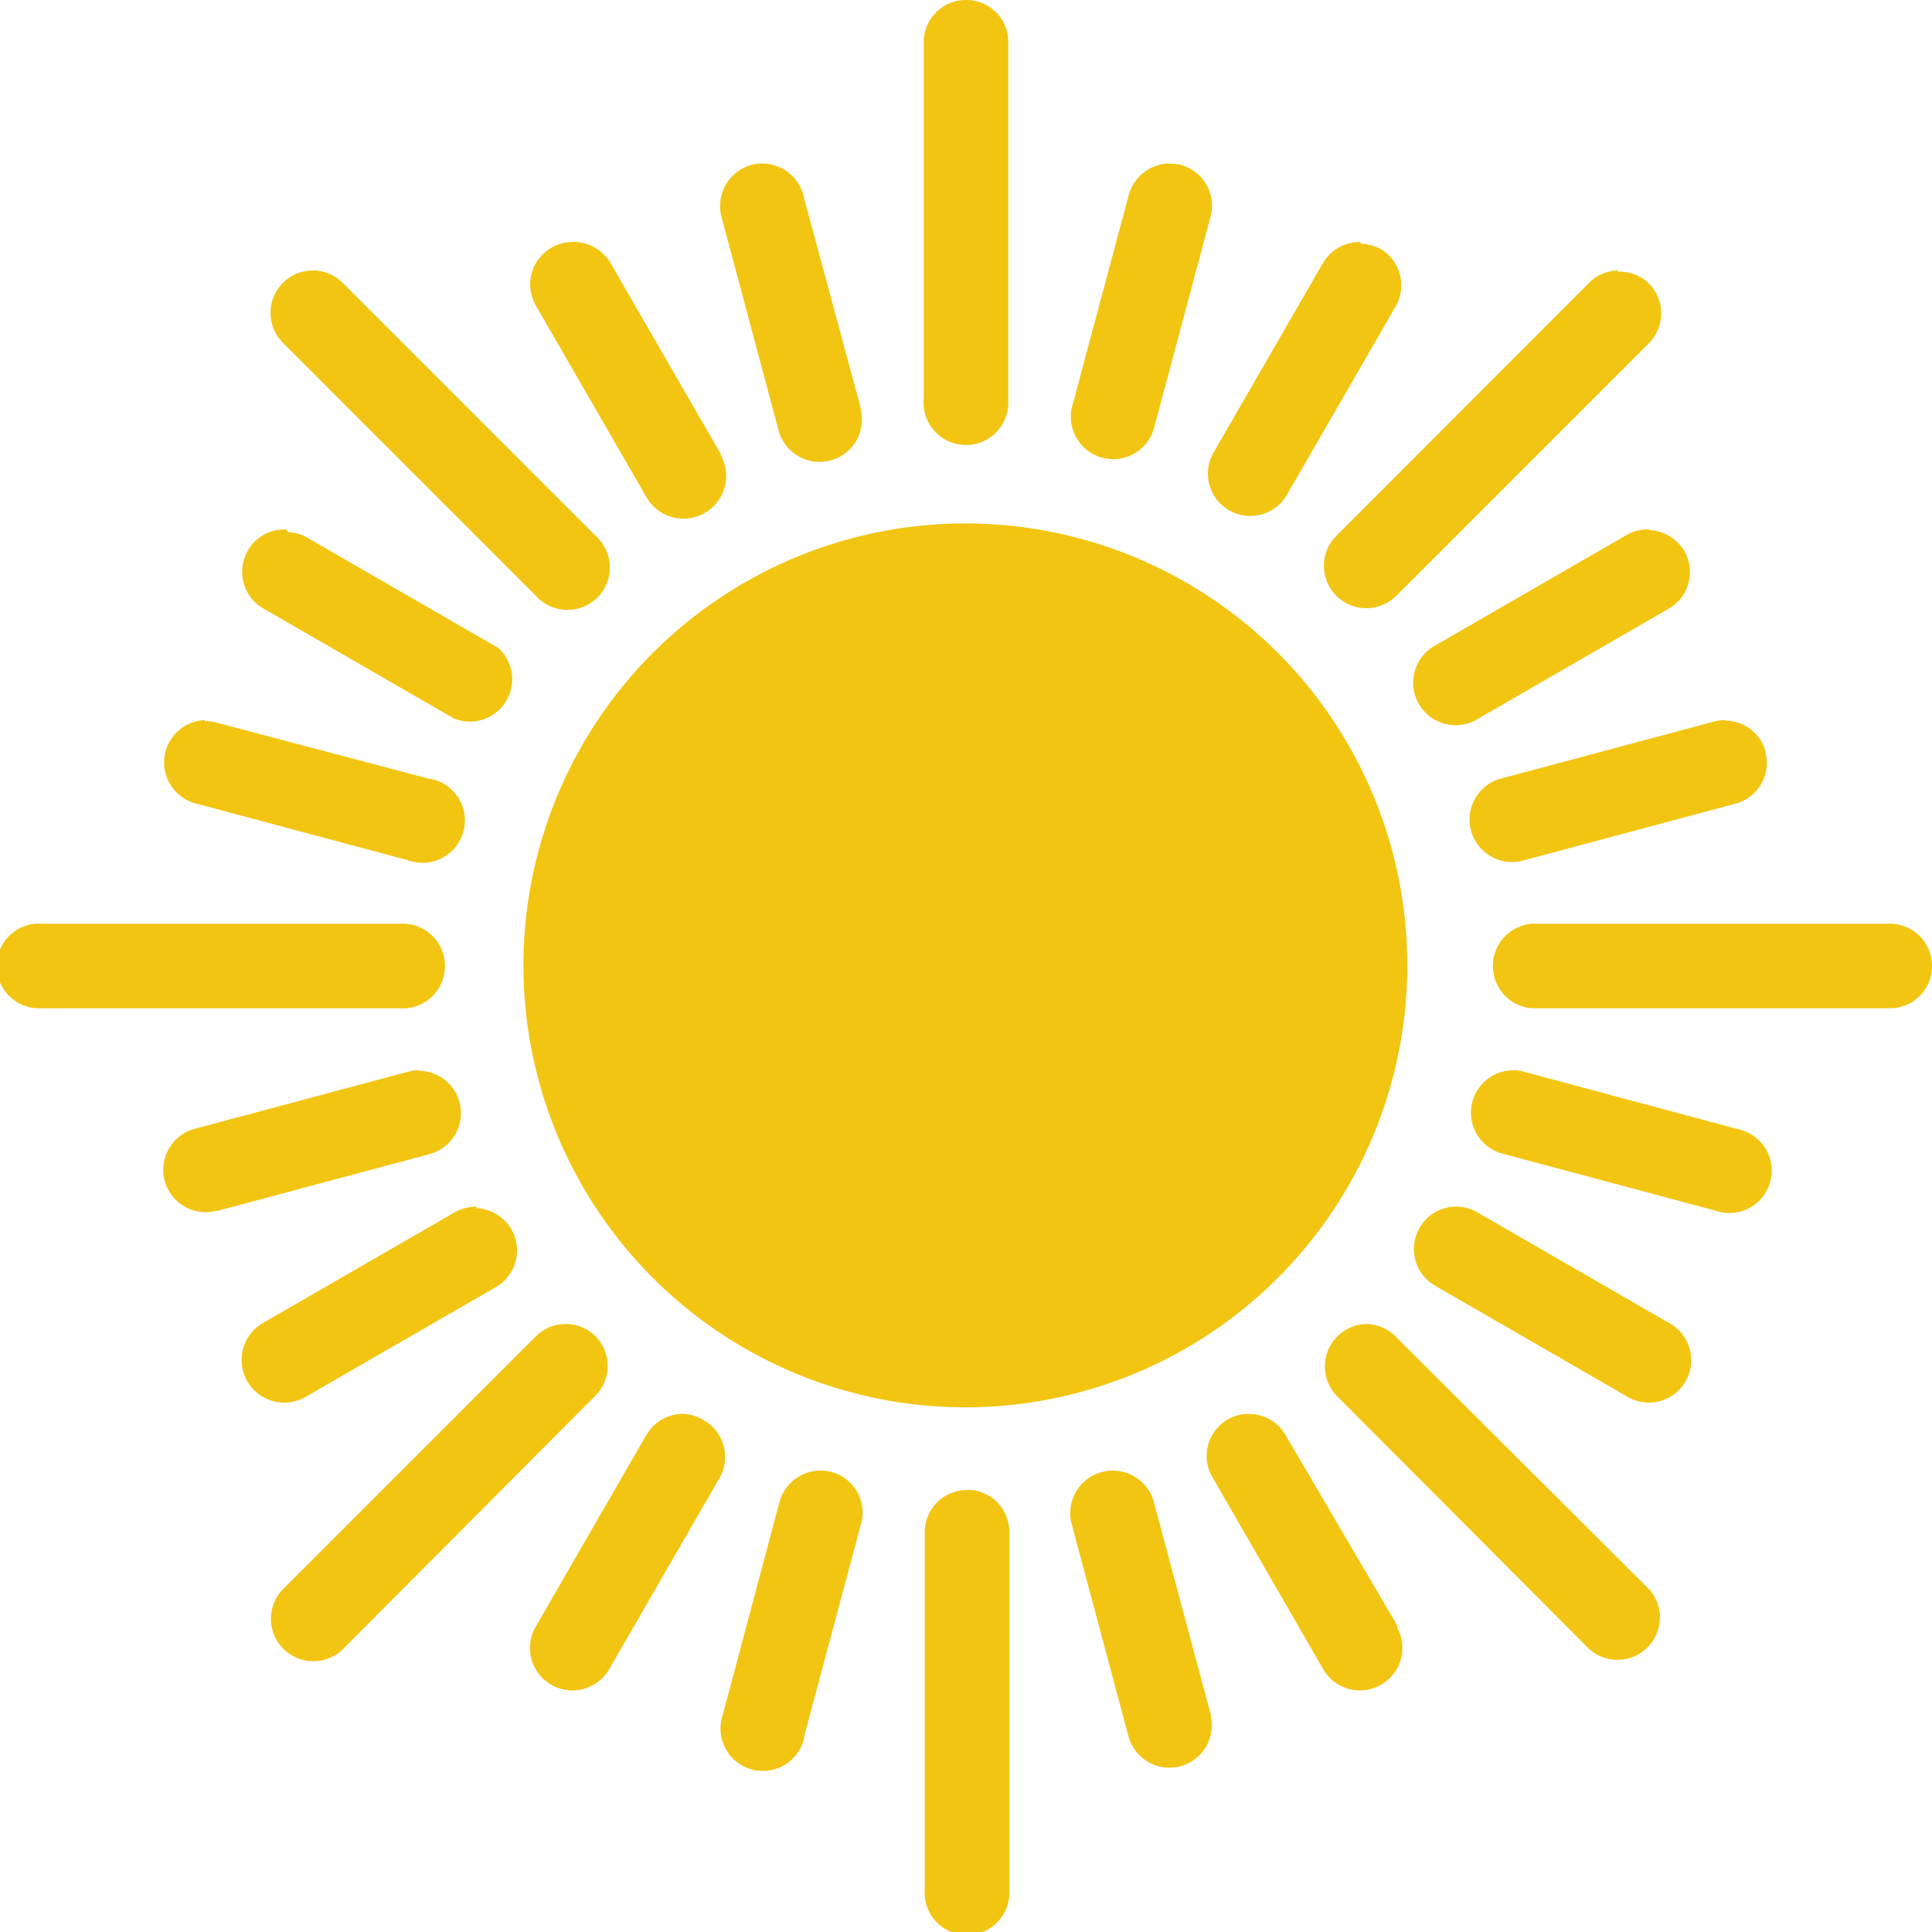 <svg xmlns="http://www.w3.org/2000/svg" viewBox="0 0 77.51 77.51"><defs><style>.cls-1{fill:#f2c512;}</style></defs><g id="Ebene_2" data-name="Ebene 2"><g id="Layer_1" data-name="Layer 1"><g id="g13514"><path id="path13467" class="cls-1" d="M38.73,0a1.69,1.69,0,0,0-1.67,1.72V16a1.7,1.7,0,1,0,3.39.05V1.72A1.68,1.68,0,0,0,38.78,0ZM30.62,6.56a1.7,1.7,0,0,0-1.73,1.66,1.67,1.67,0,0,0,.06.5l2.28,8.52a1.7,1.7,0,1,0,3.3-.82.14.14,0,0,0,0-.06L32.23,7.84A1.7,1.7,0,0,0,30.62,6.56Zm16.22,0a1.72,1.72,0,0,0-1.56,1.28L43,16.36a1.7,1.7,0,0,0,3.28.88l2.28-8.52a1.7,1.7,0,0,0-1.17-2.1h0a1.67,1.67,0,0,0-.5-.05Zm7.72,3.15a1.71,1.71,0,0,0-1.5.87l-4.41,7.64a1.7,1.7,0,0,0,2.94,1.7h0L56,12.28A1.7,1.7,0,0,0,55.41,10l0,0a1.79,1.79,0,0,0-.81-.22Zm-31.66,0a1.71,1.71,0,0,0-1.63,1.77,1.74,1.74,0,0,0,.24.8l4.41,7.64a1.7,1.7,0,1,0,3-1.65l0-.05-4.41-7.64A1.72,1.72,0,0,0,22.9,9.71ZM12.55,10.85a1.7,1.7,0,0,0-1.18,2.92L21.48,23.88a1.7,1.7,0,1,0,2.44-2.36s0,0,0,0L13.77,11.37A1.7,1.7,0,0,0,12.55,10.85Zm52.36,0a1.68,1.68,0,0,0-1.17.51L53.63,21.48A1.7,1.7,0,1,0,56,23.92l0,0L66.15,13.77a1.7,1.7,0,0,0,0-2.4l0,0h0a1.68,1.68,0,0,0-1.24-.47ZM38.76,21A17.73,17.73,0,0,0,21,38.76h0A17.73,17.73,0,1,0,38.76,21Zm27.4.24a1.68,1.68,0,0,0-.93.24l-7.64,4.41a1.7,1.7,0,0,0,1.62,3l.08-.05,7.64-4.41a1.69,1.69,0,0,0,.65-2.31l0,0A1.71,1.71,0,0,0,66.16,21.27Zm-54.68,0a1.7,1.7,0,0,0-.9,3.18l7.64,4.41A1.7,1.7,0,0,0,20,26l0,0-7.64-4.41a1.62,1.62,0,0,0-.8-.24ZM8.22,28.89a1.7,1.7,0,0,0-.38,3.34l8.52,2.28a1.7,1.7,0,1,0,.93-3.26l-.05,0L8.72,29a1.4,1.4,0,0,0-.5-.06Zm61,0a1.76,1.76,0,0,0-.46.06l-8.52,2.28a1.7,1.7,0,1,0,.84,3.3l0,0,8.52-2.28a1.69,1.69,0,0,0,1.23-2.06.43.43,0,0,0,0-.05,1.69,1.69,0,0,0-1.64-1.23ZM1.72,37.06a1.7,1.7,0,1,0-.05,3.39H16a1.7,1.7,0,1,0,.05-3.39H1.72Zm59.77,0a1.7,1.7,0,0,0-.05,3.39H75.79a1.68,1.68,0,0,0,1.72-1.67v-.05a1.69,1.69,0,0,0-1.72-1.67ZM16.81,42.94a1.74,1.74,0,0,0-.45.06L7.84,45.28a1.7,1.7,0,1,0,.82,3.3l.06,0,8.52-2.28a1.7,1.7,0,0,0-.43-3.34Zm43.84,0a1.7,1.7,0,0,0-.38,3.34l8.52,2.28a1.7,1.7,0,1,0,.93-3.26l0,0L61.15,43a1.4,1.4,0,0,0-.5-.06Zm-41.5,5.47a1.77,1.77,0,0,0-.93.24l-7.64,4.41a1.7,1.7,0,0,0,1.65,3l0,0,7.64-4.41a1.7,1.7,0,0,0,.66-2.31,1.72,1.72,0,0,0-1.43-.87Zm39.34,0a1.7,1.7,0,0,0-.9,3.18L65.23,56a1.7,1.7,0,1,0,1.7-2.94l-7.64-4.41a1.74,1.74,0,0,0-.8-.24Zm-3.68,4.71A1.7,1.7,0,0,0,53.63,56L63.74,66.14a1.7,1.7,0,0,0,2.44-2.36l0,0L56,53.63a1.69,1.69,0,0,0-1.22-.51Zm-32.16,0a1.68,1.68,0,0,0-1.17.51L11.37,63.74a1.7,1.7,0,0,0,2.4,2.41h0L23.88,56a1.69,1.69,0,0,0,0-2.4A1.67,1.67,0,0,0,22.65,53.12Zm4.77,3.6a1.71,1.71,0,0,0-1.5.87l-4.41,7.64A1.7,1.7,0,1,0,24.42,67l0,0,4.41-7.64A1.7,1.7,0,0,0,28.27,57,1.81,1.81,0,0,0,27.42,56.72Zm22.63,0a1.7,1.7,0,0,0-1.64,1.76,1.74,1.74,0,0,0,.24.8l4.41,7.64a1.7,1.7,0,0,0,3-1.61.41.41,0,0,0,0-.09L51.59,57.6A1.68,1.68,0,0,0,50.05,56.73ZM44.67,59a1.7,1.7,0,0,0-1.73,1.66,1.4,1.4,0,0,0,.06.5l2.28,8.52a1.7,1.7,0,0,0,3.3-.81s0,0,0-.06l-2.28-8.52A1.71,1.71,0,0,0,44.67,59ZM33,59h-.17a1.71,1.71,0,0,0-1.56,1.27L29,68.79a1.7,1.7,0,1,0,3.26.95.25.25,0,0,0,0-.07l2.28-8.52a1.68,1.68,0,0,0-1.17-2.09A1.59,1.59,0,0,0,33,59Zm5.77.78a1.69,1.69,0,0,0-1.67,1.72v14.3a1.7,1.7,0,1,0,3.39,0V61.49a1.68,1.68,0,0,0-1.67-1.72Z"/></g></g></g></svg>